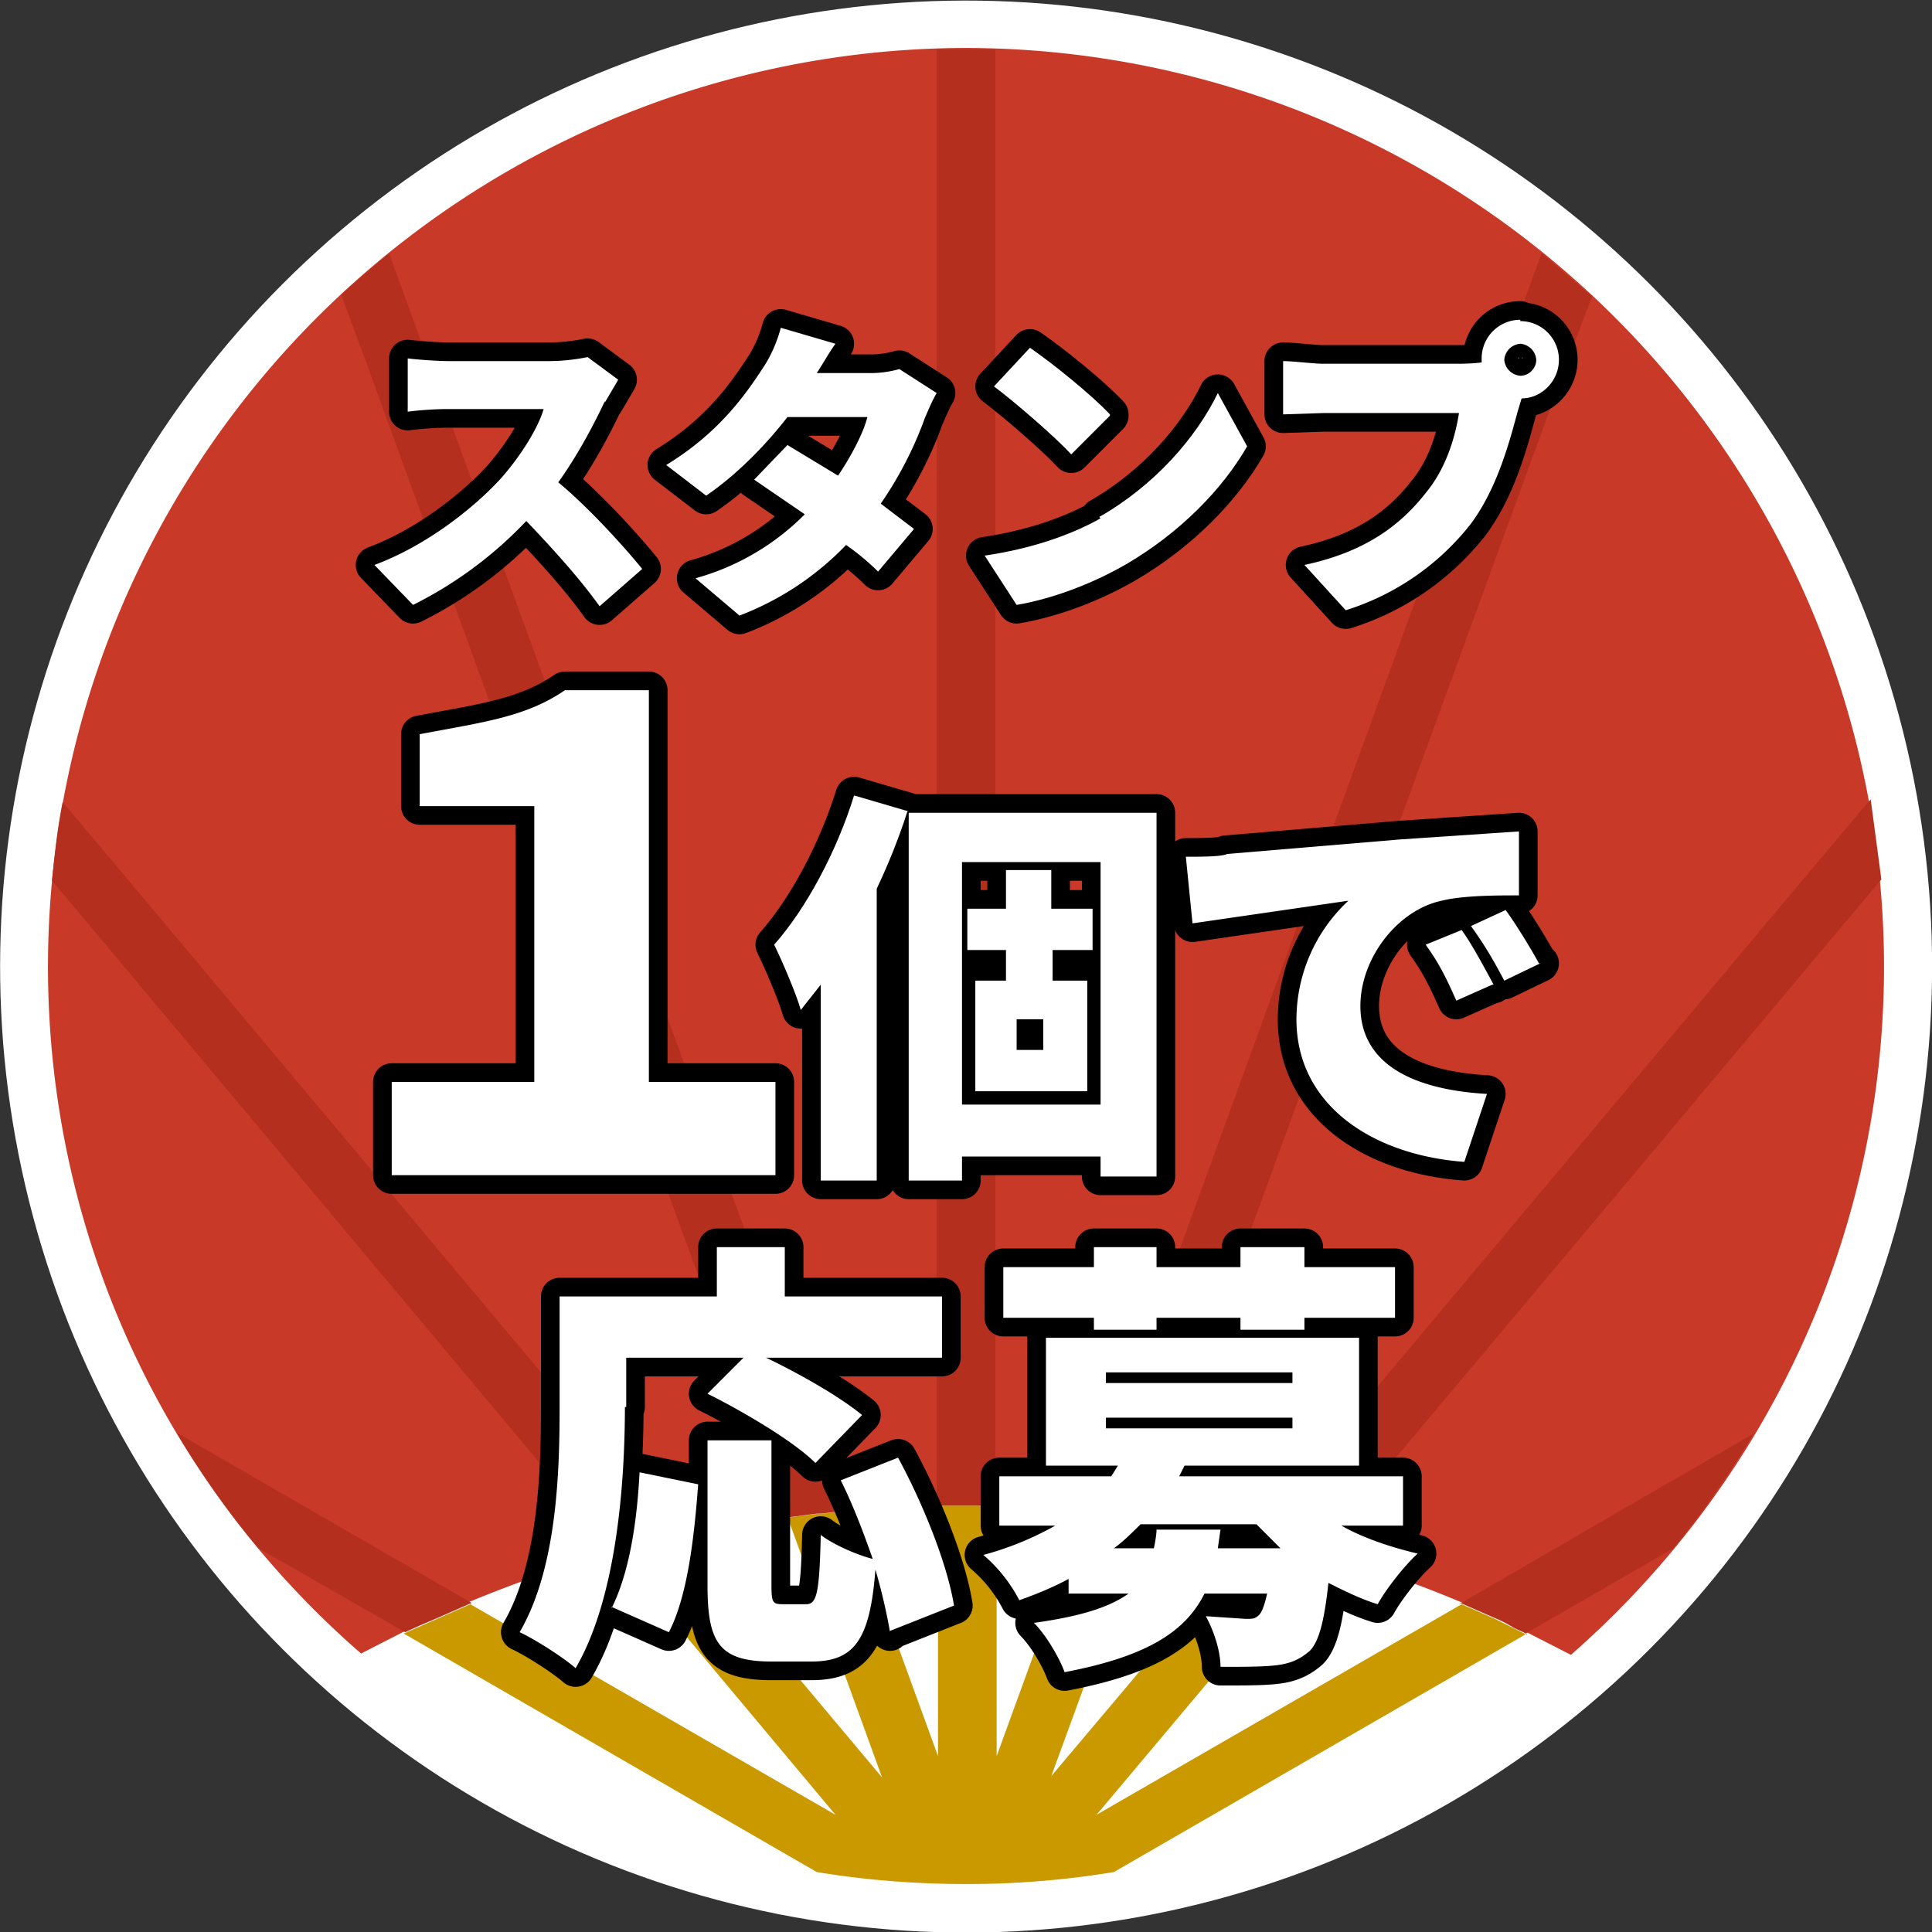 <svg xmlns="http://www.w3.org/2000/svg" xmlns:xlink="http://www.w3.org/1999/xlink" viewBox="0 0 14.5 14.5" xmlns:v="https://vecta.io/nano"><rect x="0" y="0" width="14.5" height="14.5" fill="#333333" stroke="none"/><circle cx="7.25" cy="7.25" r="7.25" transform="matrix(.29 -.957 .957 .29 -1.79 12.09)" fill="#fff"/><path d="M14.14 7.25c0 2.06-.91 3.91-2.35 5.17l-.43-.22c-1.25-.59-2.64-.92-4.11-.92s-2.86.33-4.11.91l-.43.22C1.27 11.16.36 9.31.36 7.25A6.9 6.9 0 0 1 7.25.36a6.9 6.9 0 0 1 6.89 6.89z" fill="#c93928"/><path d="M11.46 12.26l-3.1 1.79a6.74 6.74 0 0 1-1.11.09c-.38 0-.76-.03-1.12-.09l-3.1-1.79.25-.11.25-.11 2.74 1.58-1.64-1.96.24-.06.24-.06 1.51 1.8-.69-1.9-.02-.05.23-.03c.08 0 .15-.02.23-.02l.67 1.84V11.3h.22.22v1.88l.67-1.84c.08 0 .15.01.23.02.08 0 .15.02.22.03l-.71 1.94 1.51-1.79.24.06.24.06-.07.08-1.58 1.88 2.74-1.58.25.11.24.12z" fill="#ca9900"/><path d="M7.03.37V11.3h.22.22V.37h-.22-.22zm4.9 1.84l-.36-.31-.16.44-3.27 9c.08 0 .15.01.23.02.08 0 .15.02.23.03l3.18-8.72.17-.45zm2.1 3.8l-.38.45-4.18 4.98-.07.09.24.06.24.06L13.7 7.1l.42-.5-.08-.6zM3.08 2.34l-.16-.44-.36.31.17.46 3.17 8.72.23-.03c.08 0 .15-.02.23-.02l-.02-.05-3.26-8.95zM.47 6.02c-.04.2-.06.39-.08.59l.42.5 3.81 4.55.24-.06.24-.06L.85 6.47.47 6.02zm.86 4.74c.18.3.38.59.61.86l1.1.63.11-.05.14-.06.25-.11-1.3-.75-.9-.52zm9.63 1.27l.25.11c.05.02.09.04.14.07.03.02.07.03.1.05l1.11-.64c.22-.27.42-.56.6-.86l-.9.52-1.31.76z" fill="#b52f1f"/><g stroke="#000" stroke-linejoin="round" stroke-width=".28"><use xlink:href="#B"/><use xlink:href="#C"/><use xlink:href="#D"/><use xlink:href="#E"/><path d="M2.95 8.12h1.06V6.05h-.86v-.54c.48-.09.8-.13 1.09-.33h.63v2.94h.95v.7H2.94v-.7z"/><use xlink:href="#F"/><use xlink:href="#G"/><use xlink:href="#H"/><use xlink:href="#I"/></g><g fill="#fff"><use xlink:href="#B"/><use xlink:href="#C"/><use xlink:href="#D"/><use xlink:href="#E"/><path d="M2.95 8.12h1.06V6.05h-.86v-.54c.48-.09.8-.13 1.09-.33h.63v2.94h.95v.7H2.94v-.7z"/><use xlink:href="#F"/><use xlink:href="#G"/><use xlink:href="#H"/><use xlink:href="#I"/></g><defs ><path id="B" d="M4.54 3.01c-.08.17-.2.4-.35.61.23.19.5.49.63.65l-.32.28c-.15-.21-.35-.43-.55-.64a3.03 3.03 0 0 1-.85.63l-.29-.3c.38-.14.74-.42.95-.65.15-.17.28-.38.32-.52h-.72c-.1 0-.23.01-.3.02v-.4c.08.01.23.02.3.02h.77a1.47 1.47 0 0 0 .28-.03l.23.17-.1.17z"/><path id="C" d="M6.13 2.8h.39a.8.8 0 0 0 .23-.03l.28.18c-.03.05-.06.12-.09.19-.06.17-.17.41-.33.64l.25.19-.27.32c-.06-.06-.14-.13-.24-.2a2.19 2.19 0 0 1-.8.53l-.33-.28a1.85 1.85 0 0 0 .82-.48l-.38-.26.25-.26.38.23c.1-.15.19-.32.22-.44h-.6c-.17.22-.39.44-.61.59L5 3.49c.41-.25.61-.55.74-.75a1.03 1.03 0 0 0 .12-.28l.41.12c-.05.07-.1.16-.14.22z"/><path id="D" d="M8.25,3.88c.42-.24.73-.6.89-.93l.22.4c-.19.33-.51.65-.9.88-.24.14-.54.26-.83.31l-.24-.37c.34-.05.64-.15.87-.28ZM8.33,3.12l-.29.29c-.12-.13-.42-.39-.58-.51l.27-.29c.16.11.46.35.6.5Z"/><path id="E" d="M11.41 2.41a.29.29 0 0 1 .29.29c0 .16-.13.29-.28.29l-.03.1c-.06.22-.15.57-.35.84a1.92 1.92 0 0 1-.94.65l-.31-.34c.47-.1.73-.31.91-.54.15-.18.22-.41.25-.6H9.93l-.3.01v-.4c.07 0 .23.02.3.02h1.02s.1 0 .17-.01v-.03a.29.29 0 0 1 .29-.29zm0 .41c.07 0 .12-.06.12-.12a.13.13 0 0 0-.12-.12.13.13 0 0 0-.12.12.13.13 0 0 0 .12.12z"/><path id="F" d="M6.81 6.09c-.06.19-.14.39-.23.58v2.19h-.42V7.39l-.15.19c-.03-.11-.14-.37-.2-.49.24-.27.47-.7.6-1.12l.41.12zm1.87.01v2.73h-.42v-.15H7.22v.18h-.4V6.1h1.86zm-.42 2.19V6.47H7.22v1.82h1.04zM7.9 7.13v.23h.26v.83h-.84v-.83h.23v-.23h-.29v-.31h.29v-.29h.34v.29h.31v.31h-.31zm-.07.52h-.2v.23h.2v-.23z"/><path id="G" d="M9.2 6.41l1.31-.11.89-.06v.48c-.16 0-.42 0-.58.04-.33.07-.61.43-.61.79 0 .45.42.63.95.66l-.17.51c-.68-.05-1.26-.42-1.26-1.07a1.22 1.22 0 0 1 .39-.89l-1.17.17-.05-.5c.12 0 .26 0 .31-.02zm2 .98l-.27.12c-.08-.18-.13-.28-.23-.42l.27-.11c.08.11.18.3.24.41zm.36-.16l-.27.13c-.09-.17-.15-.27-.25-.41l.26-.12c.08.11.19.29.25.4z"/><path id="H" d="M4.69 10.56c0 .56-.06 1.43-.37 1.96-.09-.08-.31-.22-.42-.27.28-.48.3-1.2.3-1.69v-.83h1.18v-.37h.51v.37h1.18v.46H5.75c.25.12.55.29.72.43l-.35.36c-.16-.16-.53-.38-.81-.52l.27-.27H4.7v.37zm-.1 1.51c.13-.26.19-.63.21-1.02l.44.09c-.03.4-.08.84-.22 1.11l-.43-.19zm2.09.18a4.33 4.33 0 0 0-.11-.47c-.04.53-.16.69-.48.69h-.3c-.39 0-.48-.14-.48-.57v-1.09h.48v1.09c0 .13.01.14.09.14h.17c.08 0 .1-.08.11-.52.09.07.27.15.39.18-.07-.2-.15-.41-.24-.59l.43-.17c.19.35.37.8.42 1.11l-.48.19z"/><path id="I" d="M10.05 11.44c.17.1.38.17.59.22-.1.09-.24.27-.3.38-.13-.04-.25-.1-.37-.16-.03.28-.07.44-.14.51-.08.07-.16.1-.27.11-.09.01-.24.01-.4.01 0-.12-.05-.27-.11-.38l.3.02c.05 0 .07 0 .1-.03.02-.02.04-.07.06-.16h-.47c-.14.28-.42.47-1.05.59-.04-.11-.14-.28-.23-.37.36-.05.57-.12.71-.22h-.45v-.11c-.11.06-.23.11-.37.16a1.13 1.13 0 0 0-.27-.34 2.32 2.32 0 0 0 .54-.22H7.5v-.37h.84l.05-.08h-.54v-.96h2.35V11H8.89l-.04.08h1.68v.37h-.47zM8.21 9.89h-.68v-.38h.68v-.15h.47v.15h.63v-.15h.48v.15h.68v.38h-.68v.09h-.48v-.09h-.63v.09h-.47v-.09zm.09.49h1.4v-.08H8.3v.08zm0 .34h1.4v-.08H8.3v.08zm.86.76l-.02.14h.47l-.18-.18h-.87c-.06.06-.13.13-.2.18h.3s.02-.09.02-.14h.46z"/></defs></svg>